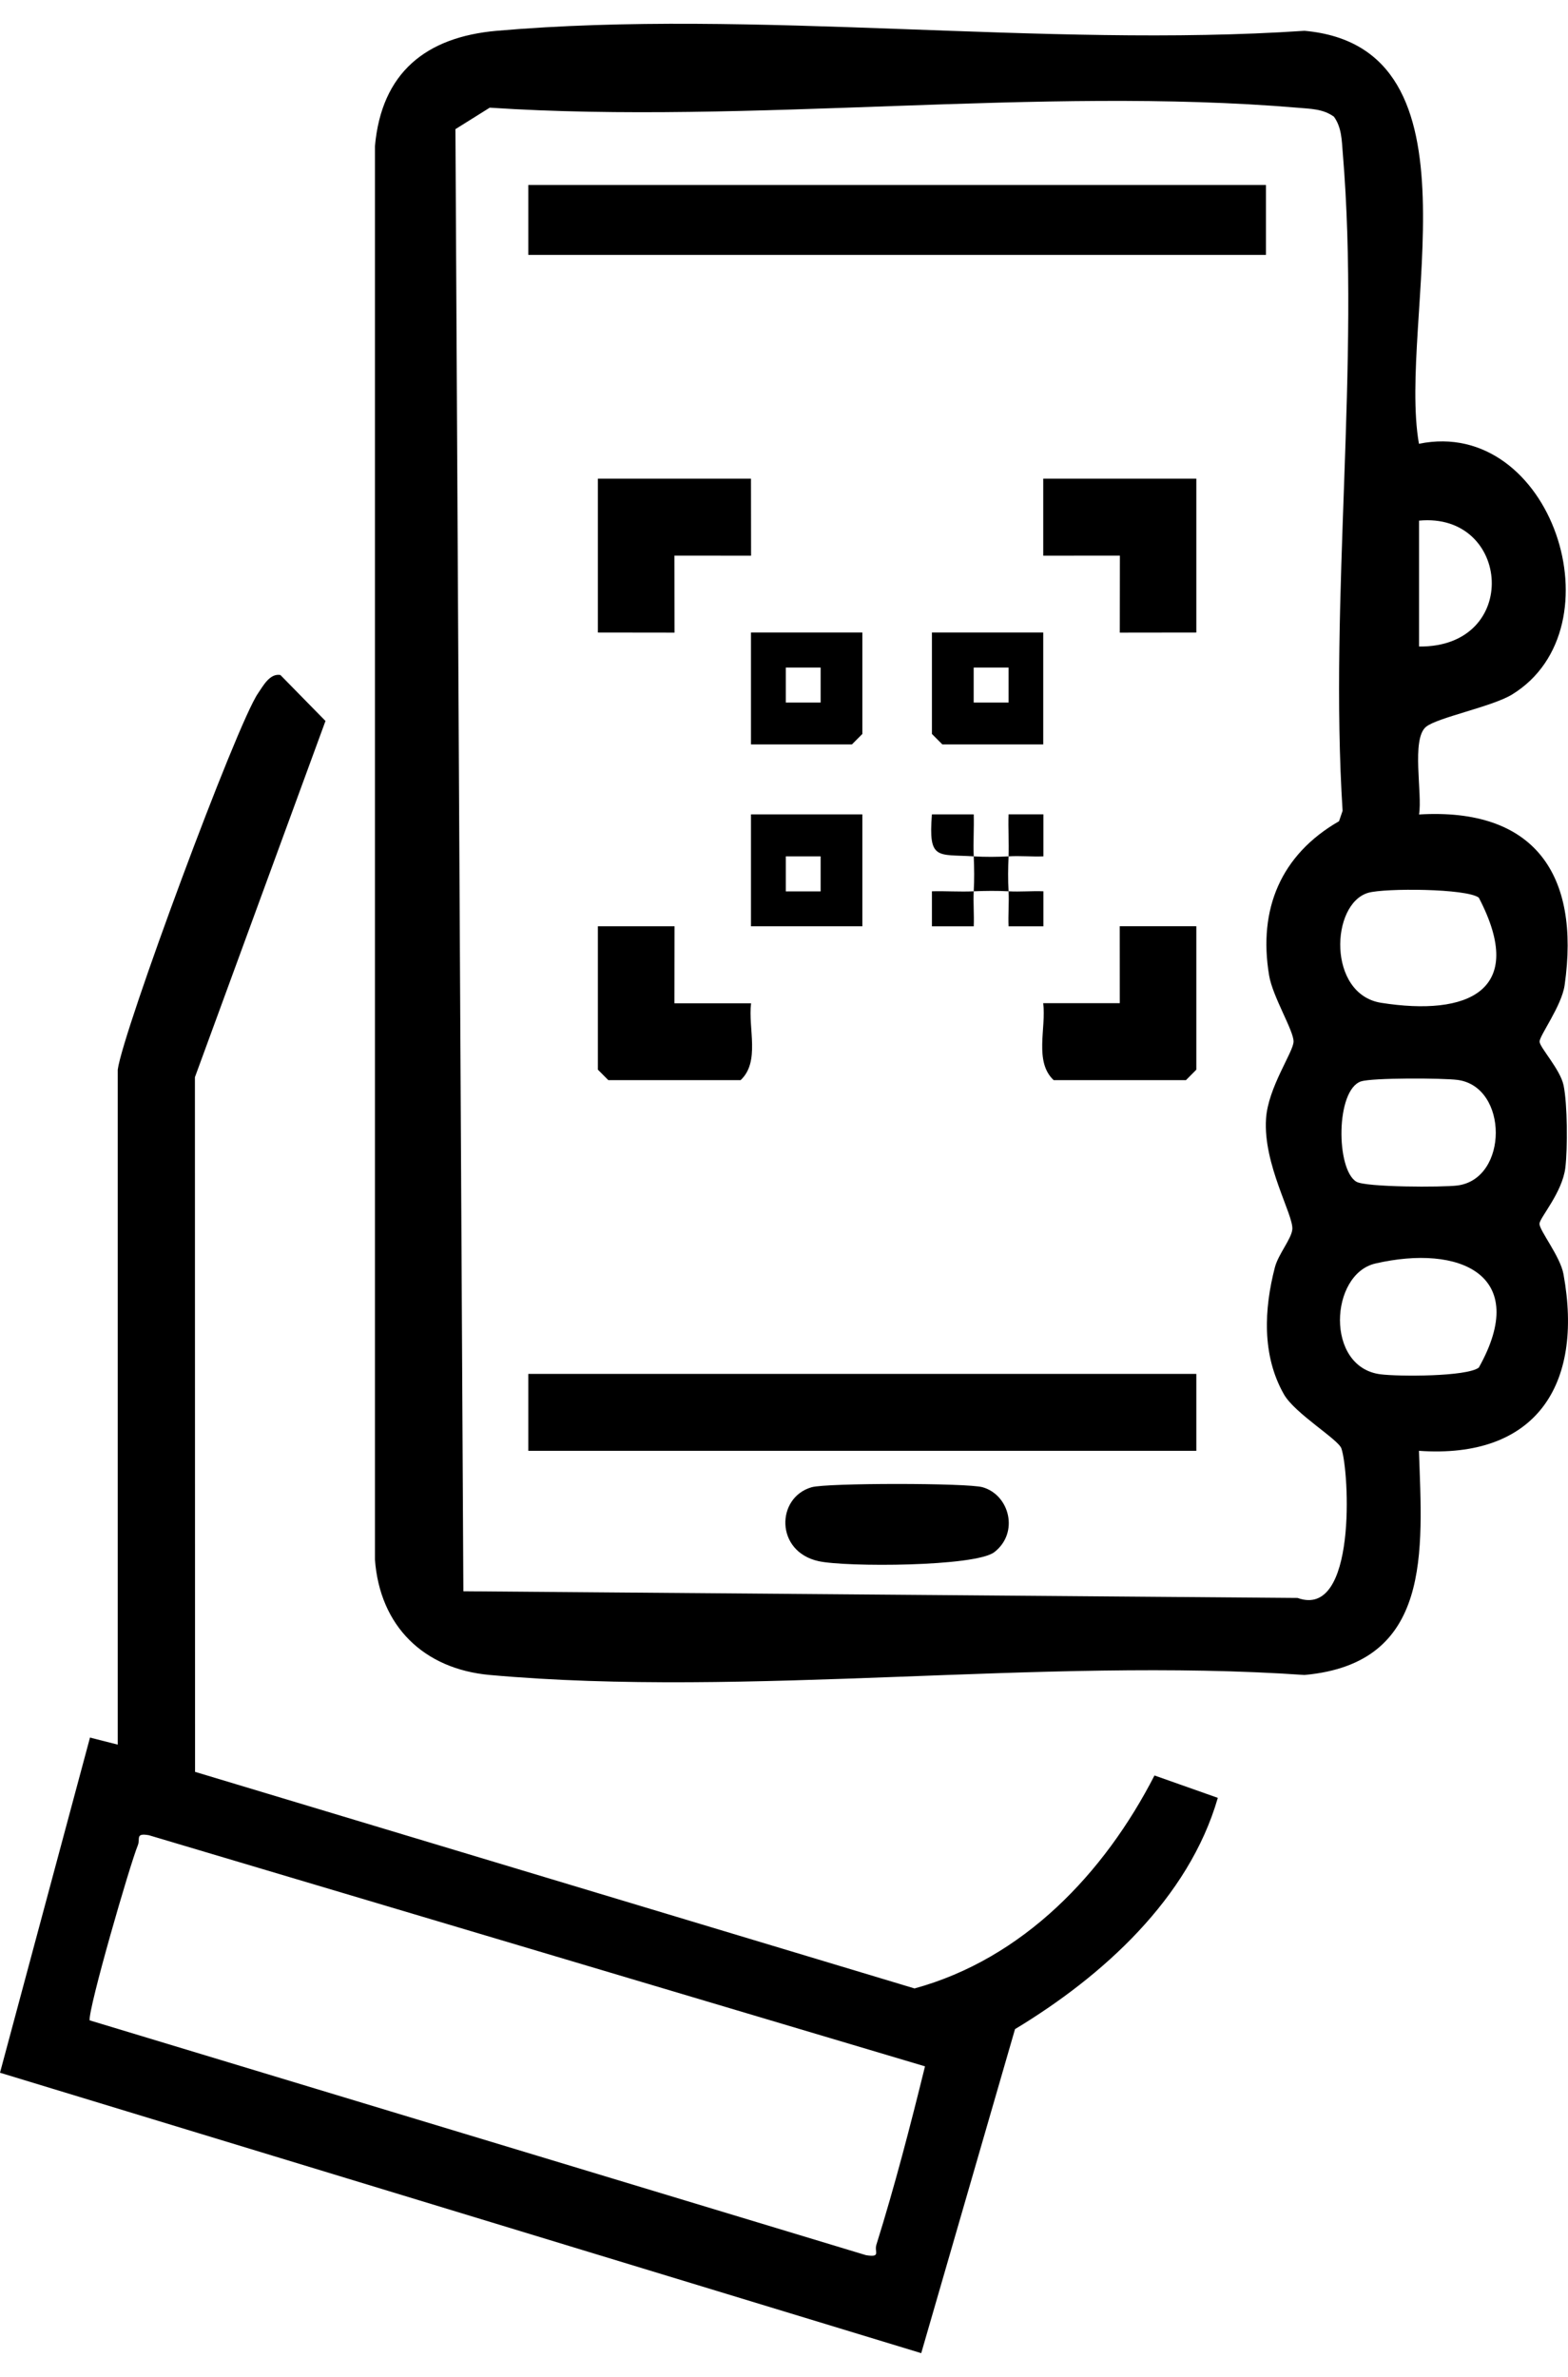 
<svg width="33" height="50" viewBox="0 0 33 50" fill="none" xmlns="http://www.w3.org/2000/svg">
    <path d="M29.865 9.335C32.652 8.766 34.112 13.206 31.822 14.61C31.398 14.868 30.243 15.095 30.01 15.291C29.698 15.551 29.94 16.702 29.865 17.133C32.287 16.988 33.263 18.386 32.929 20.724C32.866 21.164 32.396 21.789 32.402 21.913C32.407 22.036 32.838 22.497 32.907 22.831C32.989 23.225 32.993 24.159 32.944 24.565C32.879 25.089 32.407 25.611 32.4 25.741C32.393 25.879 32.837 26.426 32.905 26.803C33.333 29.154 32.309 30.691 29.863 30.519C29.935 32.63 30.149 34.991 27.454 35.234C21.926 34.852 15.76 35.724 10.307 35.234C8.922 35.109 7.995 34.213 7.891 32.806V3.076C8.029 1.529 8.962 0.779 10.454 0.648C15.876 0.176 21.961 1.017 27.454 0.648C31.335 0.997 29.405 6.74 29.863 9.335H29.865ZM28.074 2.455C27.845 2.288 27.577 2.29 27.309 2.266C21.873 1.807 15.811 2.628 10.307 2.265L9.585 2.717L9.752 33.473L27.309 33.614C28.557 34.067 28.399 30.963 28.231 30.469C28.166 30.278 27.248 29.732 27.021 29.33C26.554 28.509 26.604 27.535 26.831 26.66C26.904 26.38 27.179 26.064 27.198 25.86C27.226 25.558 26.581 24.497 26.645 23.532C26.687 22.878 27.217 22.136 27.224 21.913C27.232 21.689 26.785 20.968 26.71 20.521C26.476 19.125 26.956 17.98 28.181 17.275L28.256 17.056C27.971 12.578 28.63 7.642 28.26 3.22C28.238 2.95 28.238 2.681 28.072 2.452L28.074 2.455ZM29.865 13.6C32.012 13.622 31.798 10.768 29.865 10.952V13.6ZM28.797 18.78C28.001 19.01 27.933 20.915 29.068 21.095C30.886 21.381 32.15 20.85 31.123 18.883C30.868 18.688 29.146 18.68 28.797 18.78ZM28.645 22.747C28.108 22.928 28.116 24.602 28.546 24.858C28.743 24.976 30.36 24.978 30.678 24.937C31.748 24.793 31.747 22.861 30.678 22.717C30.369 22.676 28.876 22.67 28.645 22.748V22.747ZM28.945 26.579C27.986 26.801 27.884 28.758 29.052 28.909C29.433 28.958 30.871 28.961 31.123 28.768C32.218 26.816 30.72 26.169 28.944 26.579H28.945Z" fill="black"/>
    <path d="M2.478 22.501C2.586 21.692 4.981 15.229 5.432 14.582C5.536 14.431 5.678 14.159 5.901 14.199L6.85 15.166L4.102 22.66L4.105 37.272L19.247 41.828C21.533 41.203 23.241 39.406 24.297 37.348L25.63 37.819C25.019 39.936 23.203 41.573 21.362 42.684L19.388 49.5L0 43.601L1.894 36.551L2.478 36.699V22.501ZM19.468 43.467L3.134 38.605C2.84 38.554 2.957 38.679 2.901 38.816C2.731 39.231 1.861 42.235 1.886 42.499L18.226 47.439C18.55 47.489 18.395 47.374 18.445 47.217C18.831 45.985 19.159 44.719 19.468 43.465V43.467Z" fill="black"/>
    <path d="M26.643 3.891H11.119V5.362H26.643V3.891Z" fill="black"/>
    <path d="M25.178 28.901H11.119V30.519H25.178V28.901Z" fill="black"/>
    <path d="M15.805 10.069L15.807 11.689L14.194 11.688L14.196 13.308L12.583 13.306V10.069H15.805Z" fill="black"/>
    <path d="M25.178 10.069V13.306L23.567 13.308L23.569 11.688L21.956 11.689V10.069H25.178Z" fill="black"/>
    <path d="M12.583 19.485H14.196L14.194 21.105H15.807C15.741 21.63 16.003 22.335 15.586 22.722H12.803L12.583 22.501V19.485Z" fill="black"/>
    <path d="M25.178 22.501L24.959 22.722H22.176C21.76 22.333 22.022 21.628 21.955 21.102H23.567L23.566 19.484H25.178V22.501Z" fill="black"/>
    <path d="M17.081 31.285C17.402 31.193 20.36 31.193 20.681 31.285C21.249 31.449 21.451 32.243 20.928 32.649C20.532 32.958 17.797 32.967 17.227 32.84C16.309 32.637 16.333 31.5 17.081 31.285Z" fill="black"/>
    <path d="M18.149 17.131V19.485H15.805V17.131H18.149ZM17.271 18.014H16.538V18.751H17.271V18.014Z" fill="black"/>
    <path d="M18.149 13.306V15.439L17.929 15.66H15.805V13.306H18.149ZM17.271 14.042H16.538V14.779H17.271V14.042Z" fill="black"/>
    <path d="M21.956 13.306V15.66H19.833L19.613 15.439V13.306H21.956ZM21.226 14.042H20.492V14.779H21.226V14.042Z" fill="black"/>
    <path d="M20.492 18.014C19.73 17.965 19.536 18.107 19.613 17.131H20.493C20.502 17.424 20.48 17.721 20.493 18.014C20.728 18.029 20.991 18.027 21.226 18.014C21.237 17.721 21.215 17.424 21.226 17.13H21.959V18.014C21.716 18.024 21.469 17.999 21.226 18.014C21.215 18.255 21.212 18.51 21.226 18.749C21.469 18.763 21.716 18.739 21.959 18.749V19.486H21.226C21.215 19.242 21.239 18.994 21.226 18.749C20.987 18.736 20.734 18.739 20.493 18.749C20.48 18.994 20.504 19.242 20.493 19.486H19.613V18.749C19.905 18.741 20.201 18.763 20.493 18.749C20.507 18.51 20.504 18.255 20.493 18.014H20.492Z" fill="black"/>
</svg>
